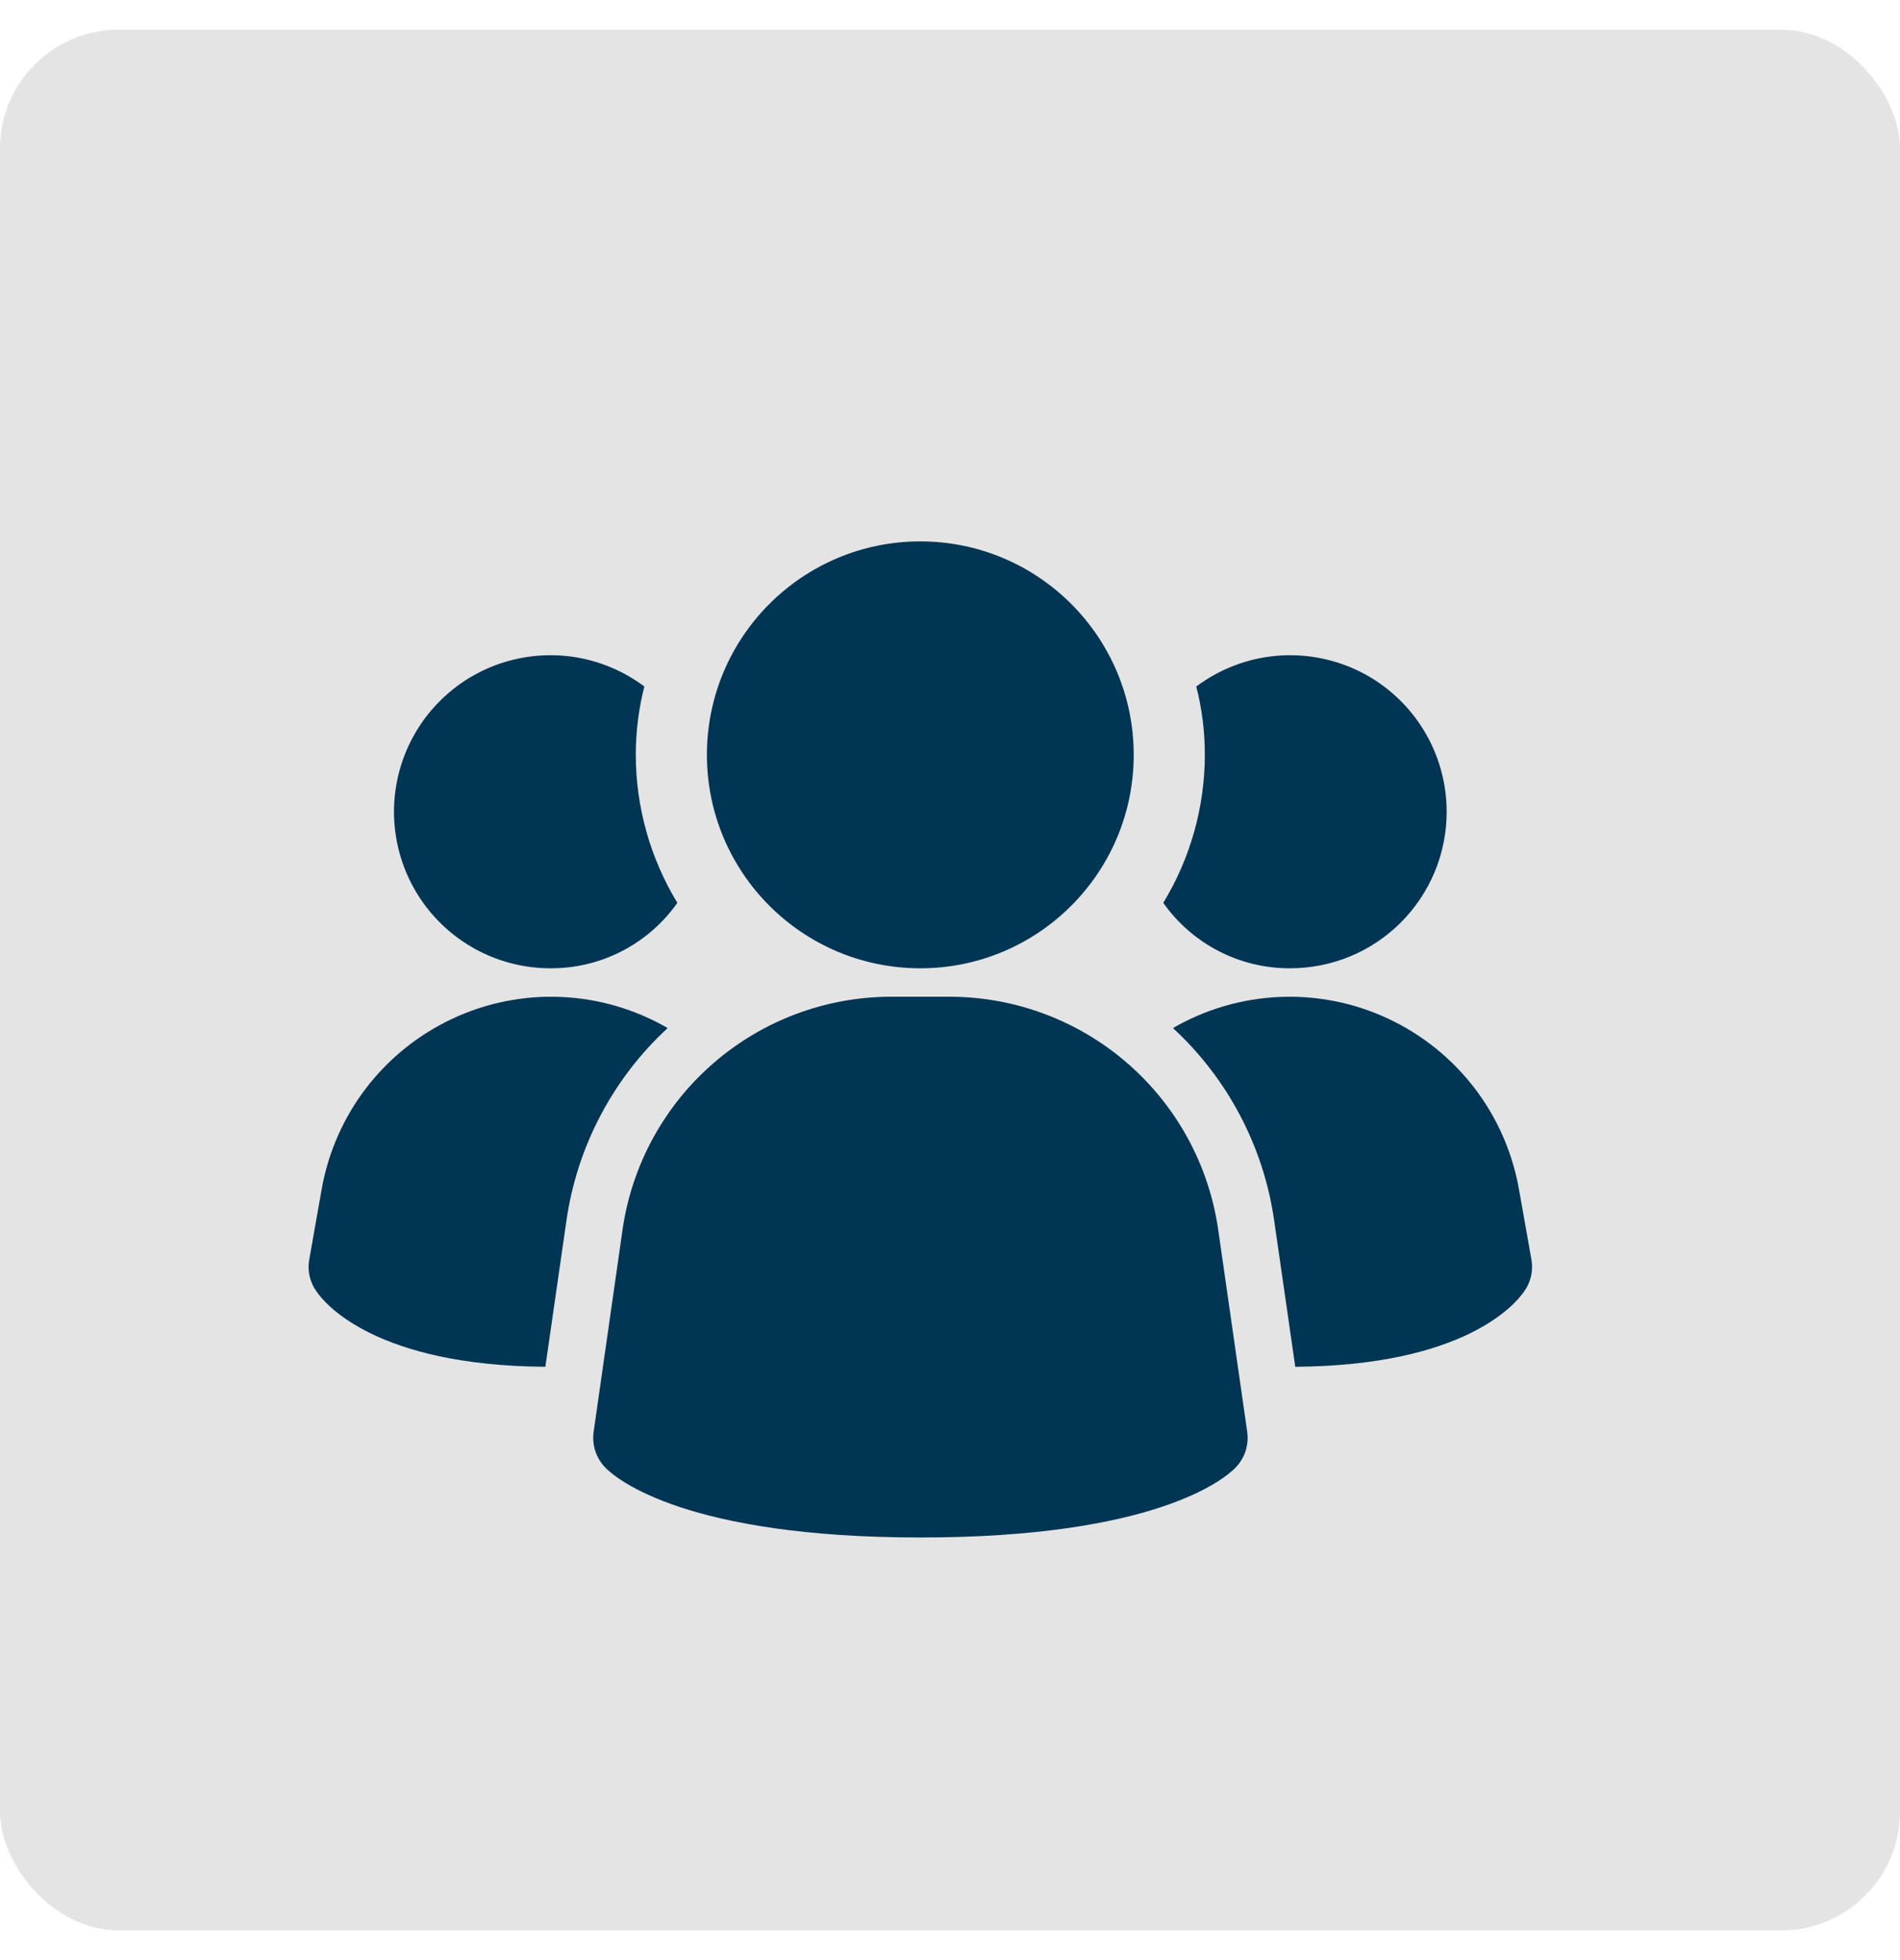 <svg width="32" height="33" viewBox="0 0 32 33" fill="none" xmlns="http://www.w3.org/2000/svg">
<rect y="0.5" width="32" height="32" rx="2" fill="#E4E4E4"/>
<path d="M20.515 20.689C20.356 19.607 19.814 18.617 18.987 17.9C18.161 17.183 17.105 16.786 16.011 16.781H14.991C13.897 16.786 12.841 17.183 12.015 17.9C11.188 18.617 10.646 19.607 10.487 20.689L9.998 24.107C9.983 24.217 9.993 24.33 10.028 24.436C10.064 24.541 10.123 24.637 10.202 24.716C10.394 24.908 11.57 25.885 15.502 25.885C19.434 25.885 20.607 24.912 20.802 24.716C20.881 24.637 20.94 24.541 20.976 24.436C21.011 24.33 21.021 24.217 21.006 24.107L20.515 20.689Z" fill="#003554"/>
<path d="M11.245 17.308C10.319 18.162 9.716 19.31 9.539 20.557L9.185 23.011C6.338 22.991 5.476 21.956 5.332 21.745C5.277 21.669 5.237 21.582 5.215 21.49C5.194 21.398 5.191 21.302 5.208 21.209L5.418 20.02C5.528 19.399 5.786 18.814 6.17 18.314C6.555 17.814 7.054 17.414 7.626 17.148C8.197 16.881 8.825 16.757 9.455 16.785C10.085 16.813 10.699 16.993 11.245 17.308Z" fill="#003554"/>
<path d="M25.793 21.209C25.809 21.302 25.806 21.398 25.785 21.49C25.763 21.582 25.724 21.669 25.668 21.745C25.524 21.956 24.662 22.991 21.815 23.011L21.461 20.557C21.284 19.31 20.681 18.162 19.755 17.308C20.301 16.993 20.915 16.813 21.545 16.785C22.175 16.757 22.803 16.881 23.374 17.148C23.946 17.414 24.445 17.814 24.83 18.314C25.214 18.814 25.472 19.399 25.582 20.02L25.793 21.209Z" fill="#003554"/>
<path d="M11.408 15.2C11.167 15.542 10.847 15.821 10.474 16.013C10.102 16.205 9.689 16.304 9.271 16.302C8.853 16.302 8.442 16.203 8.07 16.013C7.698 15.822 7.377 15.546 7.133 15.208C6.889 14.869 6.729 14.477 6.666 14.064C6.603 13.651 6.639 13.229 6.771 12.833C6.903 12.437 7.127 12.078 7.425 11.786C7.723 11.493 8.086 11.276 8.485 11.151C8.884 11.027 9.306 10.999 9.718 11.069C10.129 11.14 10.518 11.308 10.852 11.558C10.756 11.934 10.708 12.32 10.708 12.708C10.709 13.587 10.951 14.449 11.408 15.2Z" fill="#003554"/>
<path d="M24.365 13.667C24.365 14.013 24.297 14.356 24.165 14.675C24.032 14.995 23.838 15.286 23.593 15.531C23.349 15.775 23.058 15.97 22.738 16.102C22.418 16.234 22.075 16.302 21.729 16.302C21.311 16.304 20.898 16.205 20.526 16.013C20.154 15.821 19.833 15.542 19.592 15.2C20.049 14.449 20.291 13.587 20.292 12.708C20.292 12.32 20.244 11.934 20.148 11.558C20.54 11.265 21.005 11.086 21.492 11.042C21.98 10.998 22.47 11.091 22.908 11.309C23.346 11.528 23.714 11.865 23.971 12.281C24.228 12.697 24.365 13.177 24.365 13.667Z" fill="#003554"/>
<path d="M15.5 16.302C17.485 16.302 19.094 14.693 19.094 12.709C19.094 10.724 17.485 9.115 15.5 9.115C13.515 9.115 11.906 10.724 11.906 12.709C11.906 14.693 13.515 16.302 15.5 16.302Z" fill="#003554"/>
</svg>
